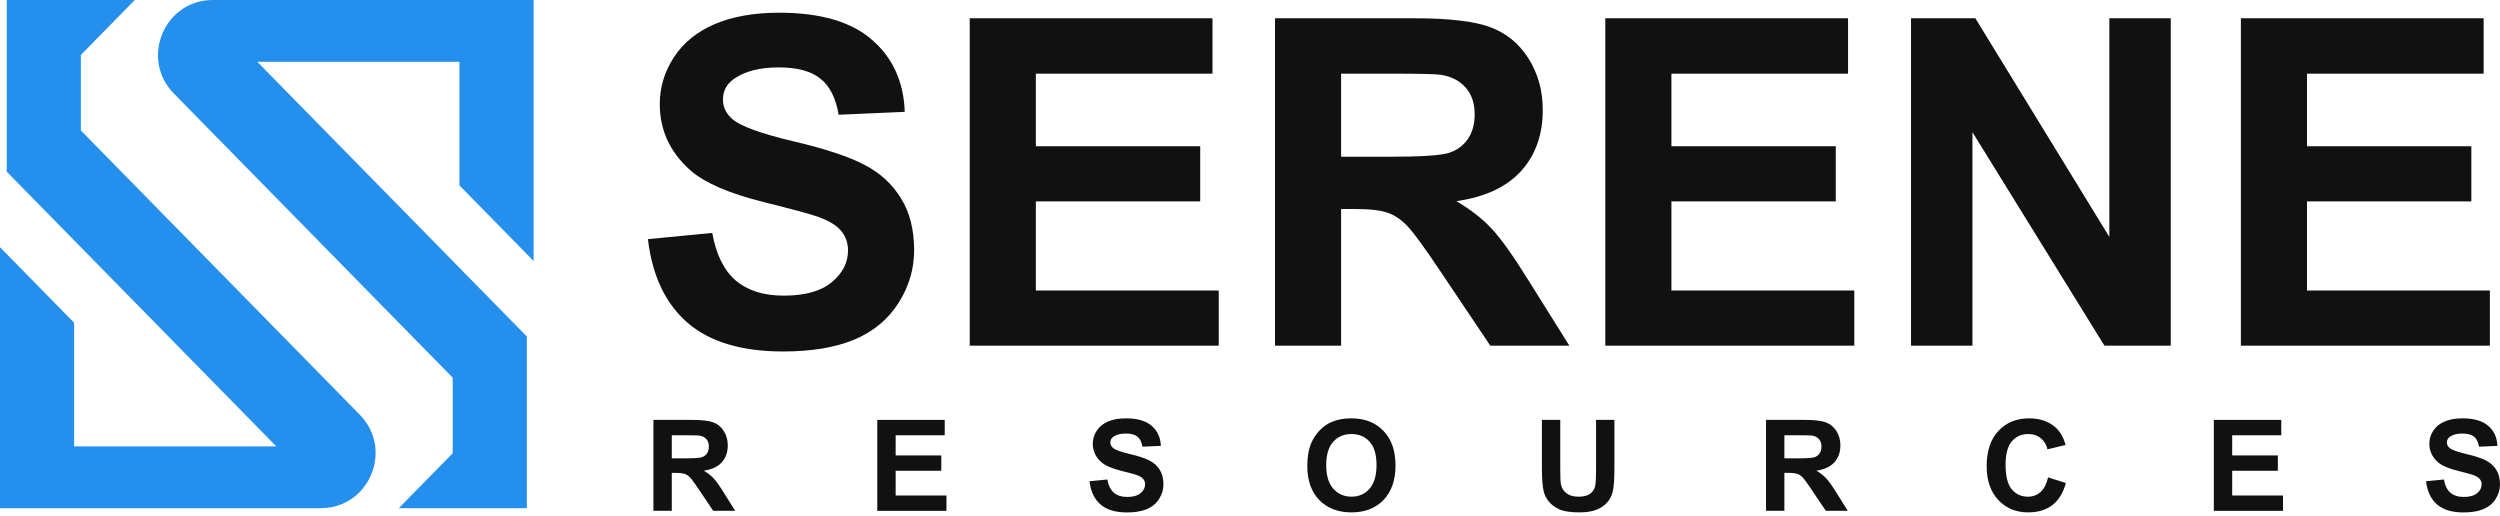 <?xml version="1.0" encoding="UTF-8"?> <svg xmlns="http://www.w3.org/2000/svg" width="184" height="38" viewBox="0 0 184 38" fill="none"> <path d="M0.496 12.636V0H9.919L5.952 4.043V9.603L26.478 30.521C28.986 33.077 27.182 37.402 23.608 37.402H0V18.196L5.456 23.755V32.853H20.335L0.496 12.636Z" fill="#248FEC"></path> <path d="M38.776 24.766V37.402H29.353L33.32 33.358V27.799L12.794 6.881C10.286 4.325 12.09 0 15.664 0H39.272V19.206L33.816 13.647V4.549H18.937L38.776 24.766Z" fill="#248FEC"></path> <path d="M47.688 17.601L52.421 17.141C52.706 18.73 53.281 19.897 54.147 20.642C55.024 21.387 56.202 21.759 57.681 21.759C59.248 21.759 60.426 21.431 61.215 20.773C62.015 20.105 62.414 19.327 62.414 18.439C62.414 17.87 62.245 17.387 61.905 16.993C61.576 16.587 60.995 16.237 60.163 15.941C59.593 15.744 58.294 15.393 56.267 14.889C53.659 14.243 51.83 13.448 50.778 12.506C49.298 11.18 48.559 9.564 48.559 7.657C48.559 6.43 48.904 5.285 49.594 4.222C50.295 3.148 51.298 2.332 52.602 1.773C53.917 1.214 55.5 0.935 57.352 0.935C60.376 0.935 62.65 1.598 64.173 2.923C65.707 4.249 66.513 6.019 66.589 8.232L61.724 8.446C61.516 7.208 61.067 6.32 60.376 5.783C59.697 5.235 58.672 4.961 57.303 4.961C55.889 4.961 54.783 5.252 53.983 5.833C53.468 6.205 53.21 6.704 53.21 7.328C53.21 7.898 53.451 8.386 53.933 8.791C54.547 9.306 56.037 9.843 58.404 10.402C60.771 10.961 62.519 11.541 63.647 12.144C64.787 12.736 65.674 13.552 66.31 14.593C66.957 15.623 67.28 16.9 67.28 18.423C67.28 19.804 66.896 21.097 66.129 22.302C65.362 23.507 64.277 24.406 62.875 24.997C61.472 25.578 59.724 25.869 57.632 25.869C54.585 25.869 52.246 25.167 50.613 23.765C48.98 22.351 48.005 20.297 47.688 17.601Z" fill="#111111"></path> <path d="M71.372 25.441V1.345H89.239V5.422H76.238V10.764H88.335V14.823H76.238V21.381H89.699V25.441H71.372Z" fill="#111111"></path> <path d="M93.841 25.441V1.345H104.081C106.656 1.345 108.524 1.565 109.686 2.003C110.858 2.43 111.795 3.197 112.496 4.304C113.198 5.411 113.548 6.676 113.548 8.101C113.548 9.909 113.017 11.405 111.954 12.588C110.891 13.761 109.302 14.5 107.187 14.807C108.239 15.421 109.105 16.094 109.784 16.829C110.475 17.563 111.401 18.867 112.562 20.741L115.504 25.441H109.686L106.168 20.198C104.919 18.324 104.064 17.146 103.604 16.664C103.144 16.171 102.656 15.837 102.141 15.662C101.626 15.475 100.81 15.382 99.692 15.382H98.706V25.441H93.841ZM98.706 11.536H102.306C104.64 11.536 106.097 11.437 106.678 11.24C107.259 11.043 107.713 10.703 108.042 10.221C108.371 9.739 108.535 9.136 108.535 8.413C108.535 7.602 108.316 6.95 107.878 6.457C107.45 5.953 106.842 5.635 106.053 5.504C105.659 5.449 104.475 5.422 102.503 5.422H98.706V11.536Z" fill="#111111"></path> <path d="M118.15 25.441V1.345H136.017V5.422H123.016V10.764H135.113V14.823H123.016V21.381H136.477V25.441H118.15Z" fill="#111111"></path> <path d="M140.652 25.441V1.345H145.386L155.247 17.437V1.345H159.767V25.441H154.886L145.172 9.728V25.441H140.652Z" fill="#111111"></path> <path d="M164.928 25.441V1.345H182.795V5.422H169.794V10.764H181.891V14.823H169.794V21.381H183.255V25.441H164.928Z" fill="#111111"></path> <path d="M48.091 37.597V30.904H50.935C51.651 30.904 52.17 30.965 52.492 31.086C52.818 31.205 53.078 31.418 53.273 31.726C53.468 32.033 53.565 32.384 53.565 32.78C53.565 33.282 53.418 33.698 53.123 34.027C52.827 34.352 52.386 34.558 51.798 34.643C52.091 34.813 52.331 35.001 52.52 35.205C52.712 35.408 52.969 35.771 53.291 36.291L54.109 37.597H52.492L51.515 36.141C51.168 35.62 50.931 35.293 50.803 35.159C50.675 35.022 50.54 34.929 50.397 34.88C50.254 34.829 50.027 34.803 49.717 34.803H49.443V37.597H48.091ZM49.443 33.734H50.442C51.091 33.734 51.496 33.707 51.657 33.652C51.818 33.597 51.944 33.503 52.036 33.369C52.127 33.235 52.173 33.068 52.173 32.867C52.173 32.642 52.112 32.461 51.99 32.324C51.871 32.184 51.703 32.095 51.483 32.059C51.374 32.044 51.045 32.036 50.497 32.036H49.443V33.734Z" fill="#111111"></path> <path d="M64.568 37.597V30.904H69.531V32.036H65.92V33.52H69.28V34.648H65.92V36.469H69.659V37.597H64.568Z" fill="#111111"></path> <path d="M80.187 35.419L81.502 35.291C81.581 35.733 81.741 36.057 81.981 36.264C82.225 36.471 82.552 36.574 82.963 36.574C83.398 36.574 83.725 36.483 83.945 36.3C84.167 36.115 84.278 35.898 84.278 35.652C84.278 35.494 84.231 35.36 84.136 35.25C84.045 35.138 83.884 35.04 83.652 34.958C83.494 34.903 83.133 34.806 82.57 34.666C81.846 34.486 81.338 34.266 81.045 34.004C80.635 33.635 80.429 33.187 80.429 32.657C80.429 32.316 80.525 31.998 80.717 31.703C80.912 31.404 81.19 31.178 81.552 31.022C81.917 30.867 82.357 30.79 82.872 30.79C83.712 30.79 84.343 30.974 84.766 31.342C85.192 31.71 85.416 32.202 85.438 32.817L84.086 32.876C84.028 32.532 83.903 32.285 83.712 32.136C83.523 31.984 83.238 31.908 82.858 31.908C82.465 31.908 82.158 31.989 81.936 32.15C81.793 32.254 81.721 32.392 81.721 32.566C81.721 32.724 81.788 32.859 81.922 32.972C82.093 33.115 82.506 33.264 83.164 33.419C83.821 33.575 84.307 33.736 84.62 33.903C84.937 34.068 85.183 34.294 85.36 34.584C85.54 34.87 85.629 35.224 85.629 35.647C85.629 36.031 85.523 36.39 85.31 36.725C85.097 37.06 84.795 37.309 84.406 37.474C84.016 37.635 83.531 37.716 82.949 37.716C82.103 37.716 81.453 37.521 81 37.131C80.546 36.739 80.275 36.168 80.187 35.419Z" fill="#111111"></path> <path d="M96.217 34.291C96.217 33.61 96.319 33.037 96.523 32.575C96.675 32.234 96.882 31.928 97.144 31.657C97.408 31.386 97.698 31.185 98.011 31.054C98.428 30.878 98.909 30.79 99.454 30.79C100.44 30.79 101.228 31.095 101.819 31.707C102.412 32.319 102.709 33.17 102.709 34.259C102.709 35.34 102.415 36.186 101.828 36.798C101.241 37.407 100.455 37.711 99.472 37.711C98.477 37.711 97.685 37.408 97.098 36.803C96.51 36.194 96.217 35.357 96.217 34.291ZM97.609 34.246C97.609 35.004 97.784 35.579 98.134 35.971C98.484 36.361 98.929 36.556 99.468 36.556C100.006 36.556 100.448 36.363 100.792 35.976C101.139 35.587 101.312 35.004 101.312 34.227C101.312 33.46 101.143 32.888 100.805 32.511C100.47 32.133 100.025 31.945 99.468 31.945C98.91 31.945 98.462 32.136 98.121 32.52C97.78 32.9 97.609 33.476 97.609 34.246Z" fill="#111111"></path> <path d="M113.484 30.904H114.835V34.529C114.835 35.104 114.852 35.477 114.885 35.647C114.943 35.921 115.08 36.142 115.296 36.309C115.515 36.474 115.814 36.556 116.191 36.556C116.575 36.556 116.864 36.478 117.059 36.323C117.253 36.165 117.371 35.971 117.41 35.743C117.45 35.515 117.47 35.136 117.47 34.606V30.904H118.821V34.419C118.821 35.223 118.785 35.79 118.711 36.122C118.638 36.454 118.503 36.734 118.305 36.962C118.11 37.191 117.849 37.373 117.52 37.51C117.191 37.644 116.762 37.711 116.232 37.711C115.593 37.711 115.108 37.638 114.776 37.492C114.447 37.343 114.187 37.151 113.995 36.917C113.803 36.679 113.677 36.431 113.616 36.172C113.528 35.789 113.484 35.223 113.484 34.474V30.904Z" fill="#111111"></path> <path d="M129.979 37.597V30.904H132.824C133.539 30.904 134.058 30.965 134.38 31.086C134.706 31.205 134.966 31.418 135.161 31.726C135.356 32.033 135.453 32.384 135.453 32.78C135.453 33.282 135.306 33.698 135.011 34.027C134.715 34.352 134.274 34.558 133.686 34.643C133.979 34.813 134.219 35.001 134.408 35.205C134.6 35.408 134.857 35.771 135.179 36.291L135.997 37.597H134.38L133.403 36.141C133.056 35.62 132.819 35.293 132.691 35.159C132.563 35.022 132.428 34.929 132.285 34.88C132.142 34.829 131.915 34.803 131.605 34.803H131.331V37.597H129.979ZM131.331 33.734H132.33C132.979 33.734 133.384 33.707 133.545 33.652C133.706 33.597 133.833 33.503 133.924 33.369C134.015 33.235 134.061 33.068 134.061 32.867C134.061 32.642 134 32.461 133.878 32.324C133.76 32.184 133.591 32.095 133.371 32.059C133.262 32.044 132.933 32.036 132.385 32.036H131.331V33.734Z" fill="#111111"></path> <path d="M150.739 35.136L152.049 35.551C151.848 36.282 151.514 36.825 151.045 37.181C150.579 37.535 149.987 37.711 149.269 37.711C148.38 37.711 147.649 37.408 147.077 36.803C146.505 36.194 146.219 35.363 146.219 34.31C146.219 33.196 146.507 32.331 147.082 31.716C147.657 31.098 148.413 30.79 149.351 30.79C150.17 30.79 150.835 31.032 151.346 31.515C151.651 31.802 151.879 32.212 152.031 32.748L150.693 33.068C150.614 32.721 150.448 32.447 150.196 32.246C149.946 32.045 149.642 31.945 149.282 31.945C148.786 31.945 148.383 32.123 148.073 32.479C147.765 32.835 147.611 33.412 147.611 34.209C147.611 35.055 147.764 35.658 148.068 36.017C148.372 36.376 148.768 36.556 149.255 36.556C149.614 36.556 149.923 36.442 150.182 36.214C150.441 35.985 150.626 35.626 150.739 35.136Z" fill="#111111"></path> <path d="M162.938 37.597V30.904H167.901V32.036H164.289V33.52H167.65V34.648H164.289V36.469H168.029V37.597H162.938Z" fill="#111111"></path> <path d="M178.557 35.419L179.872 35.291C179.951 35.733 180.111 36.057 180.351 36.264C180.595 36.471 180.922 36.574 181.333 36.574C181.768 36.574 182.095 36.483 182.314 36.3C182.537 36.115 182.648 35.898 182.648 35.652C182.648 35.494 182.6 35.36 182.506 35.25C182.415 35.138 182.253 35.04 182.022 34.958C181.864 34.903 181.503 34.806 180.94 34.666C180.216 34.486 179.707 34.266 179.415 34.004C179.004 33.635 178.799 33.187 178.799 32.657C178.799 32.316 178.895 31.998 179.086 31.703C179.281 31.404 179.56 31.178 179.922 31.022C180.287 30.867 180.727 30.79 181.241 30.79C182.082 30.79 182.713 30.974 183.136 31.342C183.562 31.71 183.786 32.202 183.807 32.817L182.456 32.876C182.398 32.532 182.273 32.285 182.082 32.136C181.893 31.984 181.608 31.908 181.228 31.908C180.835 31.908 180.528 31.989 180.305 32.15C180.162 32.254 180.091 32.392 180.091 32.566C180.091 32.724 180.158 32.859 180.292 32.972C180.462 33.115 180.876 33.264 181.534 33.419C182.191 33.575 182.677 33.736 182.99 33.903C183.307 34.068 183.553 34.294 183.73 34.584C183.909 34.87 183.999 35.224 183.999 35.647C183.999 36.031 183.893 36.39 183.68 36.725C183.466 37.06 183.165 37.309 182.775 37.474C182.386 37.635 181.9 37.716 181.319 37.716C180.473 37.716 179.823 37.521 179.37 37.131C178.916 36.739 178.645 36.168 178.557 35.419Z" fill="#111111"></path> </svg> 